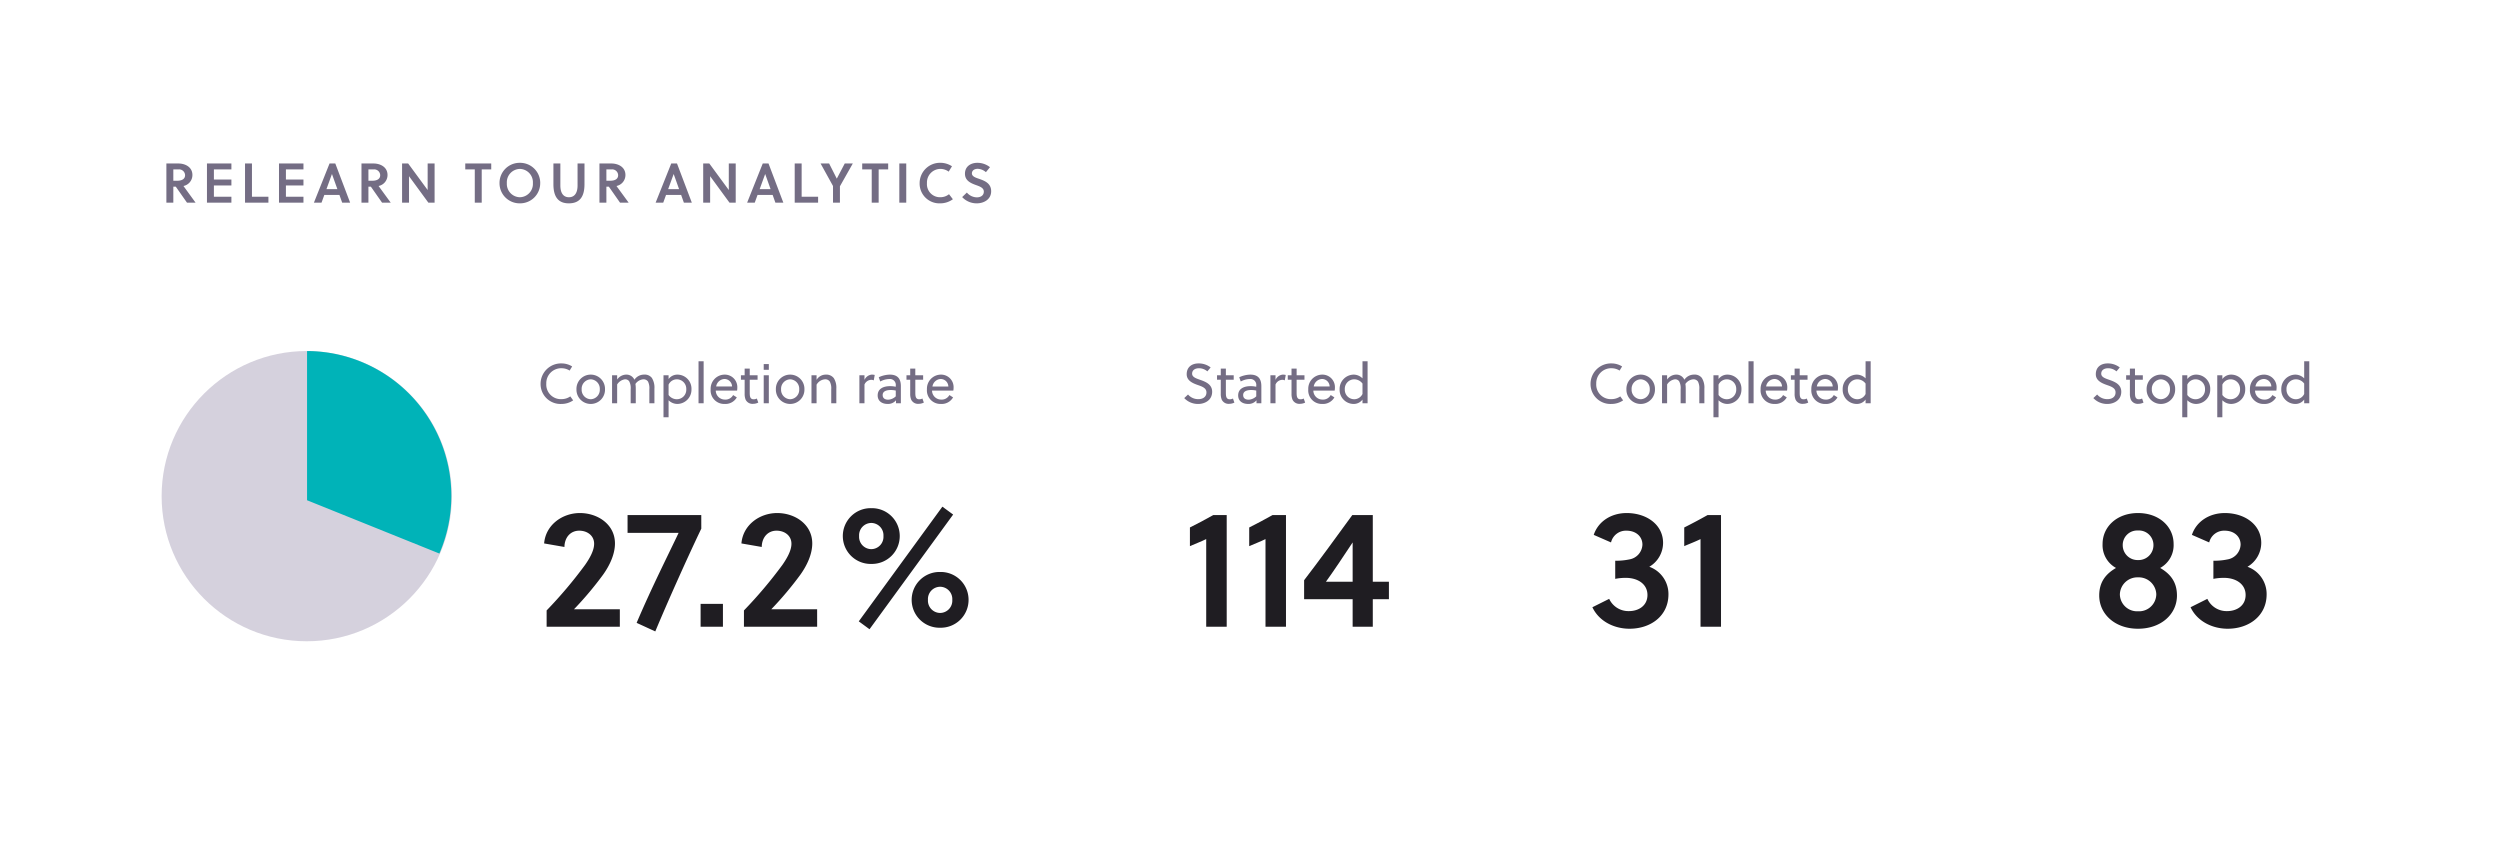 <svg xmlns="http://www.w3.org/2000/svg" xmlns:xlink="http://www.w3.org/1999/xlink" width="670" height="229.614" viewBox="0 0 670 229.614"><defs><filter id="Progress_bullet_ponts_bar" x="0" y="0" width="670" height="229.614" filterUnits="userSpaceOnUse"><feGaussianBlur stdDeviation="3"></feGaussianBlur></filter><clipPath id="clip-path"><path id="Rectangle_122" data-name="Rectangle 122" d="M10,0H354.6a0,0,0,0,1,0,0V211.614a0,0,0,0,1,0,0H10a10,10,0,0,1-10-10V10A10,10,0,0,1,10,0Z" fill="#f8f7fa"></path></clipPath></defs><g id="Analytics" transform="translate(-283 -311)"><g id="Install_Extension_info" data-name="Install Extension info" transform="translate(292 317)"><g transform="matrix(1, 0, 0, 1, -9, -6)" filter="url(#Progress_bullet_ponts_bar)"><rect id="Progress_bullet_ponts_bar-2" data-name="Progress bullet ponts bar" width="652" height="211.614" rx="10" transform="translate(9 6)" fill="#fff"></rect></g></g><path id="Path_1642" data-name="Path 1642" d="M1.275-10.5V0h1.86V-4.29h.66L6.8,0H9.1L5.85-4.47a2.991,2.991,0,0,0,2.4-2.94c0-2.235-2.07-3.09-3.735-3.09Zm1.86,4.62V-8.91H4.47A1.6,1.6,0,0,1,6.285-7.365c0,1.05-.9,1.485-2.115,1.485ZM18.7,0V-1.59H14.01V-4.605H18.7v-1.59H14.01V-8.91H18.7V-10.5H12.15V0ZM28.62,0V-1.59H24.21V-10.5H22.35V0Zm9.39,0V-1.59h-4.7V-4.605h4.7v-1.59h-4.7V-8.91h4.7V-10.5H31.455V0Zm2.8,0h2.04l.75-2.07h4.05L48.39,0h2.13L46.545-10.5H45Zm4.83-7.665h.015L47.1-3.63H44.175Zm7.92-2.835V0h1.86V-4.29h.66l3,4.29H61.4L58.14-4.47a2.991,2.991,0,0,0,2.4-2.94c0-2.235-2.07-3.09-3.735-3.09Zm1.86,4.62V-8.91H56.76a1.6,1.6,0,0,1,1.815,1.545c0,1.05-.9,1.485-2.115,1.485ZM73.155,0V-10.5h-1.86v7.11l-5.22-7.11H64.44V0H66.3V-7.095L71.49,0Zm15.18-8.91V-10.5h-6.96v1.59h2.55V0h1.86V-8.91ZM99.5-5.25A3.574,3.574,0,0,1,96-1.455,3.571,3.571,0,0,1,92.52-5.25,3.571,3.571,0,0,1,96-9.045,3.574,3.574,0,0,1,99.5-5.25Zm1.965,0A5.388,5.388,0,0,0,96-10.68a5.385,5.385,0,0,0-5.445,5.43A5.385,5.385,0,0,0,96,.18,5.388,5.388,0,0,0,101.46-5.25Zm11.865-5.25h-1.86v5.88c0,2.13-.885,3.165-2.31,3.165s-2.3-1.035-2.3-3.165V-10.5H105v5.565c0,3.3,1.245,5.115,4.125,5.115,2.955,0,4.2-1.815,4.2-5.115Zm4.005,0V0h1.86V-4.29h.66l3,4.29h2.31L121.9-4.47a2.991,2.991,0,0,0,2.4-2.94c0-2.235-2.07-3.09-3.735-3.09Zm1.86,4.62V-8.91h1.335a1.6,1.6,0,0,1,1.815,1.545c0,1.05-.9,1.485-2.115,1.485ZM132.39,0h2.04l.75-2.07h4.05L139.965,0h2.13L138.12-10.5h-1.545Zm4.83-7.665h.015l1.44,4.035H135.75ZM153.855,0V-10.5H152v7.11l-5.22-7.11H145.14V0H147V-7.095L152.19,0Zm3.06,0h2.04l.75-2.07h4.05L164.49,0h2.13l-3.975-10.5H161.1Zm4.83-7.665h.015L163.2-3.63h-2.925ZM175.935,0V-1.59h-4.41V-10.5h-1.86V0Zm5.85,0V-4.395l3.45-6.105h-2.16L180.96-6.465h-.03L178.89-10.5H176.6l3.33,6.03V0Zm12.93-8.91V-10.5h-6.96v1.59h2.55V0h1.86V-8.91ZM199.56,0V-10.5H197.7V0Zm5.55-5.25a3.629,3.629,0,0,1,3.645-3.8,3.757,3.757,0,0,1,2.175.735l.885-1.44a5.685,5.685,0,0,0-3.06-.93,5.46,5.46,0,0,0-5.61,5.43A5.3,5.3,0,0,0,208.71.18a5.719,5.719,0,0,0,3.345-1.1l-1.035-1.35a3.674,3.674,0,0,1-2.265.81A3.5,3.5,0,0,1,205.11-5.25Zm15.8-2.925L222-9.51a5.406,5.406,0,0,0-3.39-1.17c-1.725,0-3.315.93-3.315,2.925,0,1.815,1.485,2.505,2.895,3.015,1.1.39,2.16.765,2.16,1.77,0,1.1-.93,1.545-1.86,1.545a3.555,3.555,0,0,1-2.685-1.29L214.545-1.5a5.254,5.254,0,0,0,3.93,1.68c1.74,0,3.84-.945,3.84-3.255,0-2.115-1.74-2.8-3.285-3.33-.84-.285-1.875-.615-1.875-1.44,0-.795.69-1.23,1.56-1.23A3.52,3.52,0,0,1,220.905-8.175Z" transform="translate(326.316 365.316)" fill="#746d84"></path><g id="Group_448" data-name="Group 448" transform="translate(326.316 405.077)"><g id="Group_444" data-name="Group 444" transform="translate(273.382)"><path id="Path_1646" data-name="Path 1646" d="M6.87-8.55,7.755-9.6A5.155,5.155,0,0,0,4.5-10.68c-1.71,0-3.165.915-3.165,2.9,0,1.68,1.53,2.385,2.955,2.88,1.215.42,2.34.825,2.34,1.98,0,1.29-1.065,1.815-2.145,1.815a3.551,3.551,0,0,1-2.79-1.245l-1.02.96A5.02,5.02,0,0,0,4.47.18c1.6,0,3.69-.915,3.69-3.27,0-1.965-1.7-2.655-3.18-3.18-1.155-.4-2.19-.75-2.19-1.665,0-.93.765-1.455,1.875-1.455A3.459,3.459,0,0,1,6.87-8.55ZM13.935-6.3V-7.5h-2.1V-9.3H10.47v1.8H9.465v1.2H10.47v3.72a4.112,4.112,0,0,0,.24,1.56A2.013,2.013,0,0,0,12.72.15a3.187,3.187,0,0,0,1.395-.33L13.74-1.275a1.931,1.931,0,0,1-.84.21c-.75,0-1-.465-1.05-1.26-.015-.225-.015-.39-.015-.585V-6.3ZM21.345,0V-4.56c0-1.935-.8-3.12-2.97-3.12a7.325,7.325,0,0,0-2.955.705l.4,1.14a5.293,5.293,0,0,1,2.385-.66,1.581,1.581,0,0,1,1.77,1.8v.27a7.129,7.129,0,0,0-1.5-.165c-1.65,0-3.345.585-3.345,2.49C15.135-.5,16.41.18,17.79.18A2.746,2.746,0,0,0,20.04-.8V0ZM19.98-1.86a3.17,3.17,0,0,1-2.025.9c-.8,0-1.485-.33-1.485-1.245,0-1.125,1.23-1.35,2.16-1.35a6.137,6.137,0,0,1,1.35.15ZM25.14-7.5H23.775V0H25.14V-5.025a2.053,2.053,0,0,1,1.785-1.26,1.523,1.523,0,0,1,.7.15l.255-1.455a3.528,3.528,0,0,0-.81-.09A2.379,2.379,0,0,0,25.14-6.255ZM32.9-6.3V-7.5H30.8V-9.3H29.43v1.8H28.425v1.2H29.43v3.72a4.112,4.112,0,0,0,.24,1.56A2.013,2.013,0,0,0,31.68.15a3.187,3.187,0,0,0,1.4-.33L32.7-1.275a1.931,1.931,0,0,1-.84.21c-.75,0-1-.465-1.05-1.26-.015-.225-.015-.39-.015-.585V-6.3Zm8.1,2.895a5.9,5.9,0,0,0,.06-.78,3.354,3.354,0,0,0-3.42-3.495,3.77,3.77,0,0,0-3.72,3.93A3.622,3.622,0,0,0,37.635.18,3.523,3.523,0,0,0,40.92-1.575l-.99-.63A2.326,2.326,0,0,1,37.695-.99,2.433,2.433,0,0,1,35.28-3.4ZM37.65-6.51A2.057,2.057,0,0,1,39.645-4.5h-4.26A2.357,2.357,0,0,1,37.65-6.51ZM46.065.18A2.874,2.874,0,0,0,48.45-1V0h1.365V-11.25H48.45v4.575A3.38,3.38,0,0,0,46.1-7.68a3.832,3.832,0,0,0-3.78,3.93A3.775,3.775,0,0,0,46.065.18Zm.18-1.26A2.535,2.535,0,0,1,43.71-3.72a2.541,2.541,0,0,1,2.565-2.7A2.776,2.776,0,0,1,48.45-5.28v2.79A2.474,2.474,0,0,1,46.245-1.08Z" transform="translate(0 14)" fill="#746d84"></path><path id="Path_1645" data-name="Path 1645" d="M12.06,0V-29.925H8.46C6.39-28.755,4.095-27.54,2.2-26.6v5c1.215-.54,3.015-1.215,4.365-1.89V0ZM27.945,0V-29.925h-3.6c-2.07,1.17-4.365,2.385-6.255,3.33v5c1.215-.54,3.015-1.215,4.365-1.89V0ZM51.21,0V-7.38h4.32v-4.68H51.21V-29.925H45.72c-4.05,5.58-9.135,12.555-12.915,17.46V-7.38H45.81V0ZM38.655-12.06c1.71-2.34,5-7.245,7.155-10.53v10.53Z" transform="translate(0 73.884)" fill="#1f1d22"></path></g><g id="Group_445" data-name="Group 445" transform="translate(382.049)"><path id="Path_1648" data-name="Path 1648" d="M7.515-12.825a14.133,14.133,0,0,1,2.835-.27c3.285,0,5.805,1.71,5.805,4.59s-2.385,4.32-4.95,4.32A5.667,5.667,0,0,1,5.895-7.47l-4.5,2.25C3.2-1.395,7.29.54,11.34.54c5.67,0,10.44-3.42,10.44-9.225a7.76,7.76,0,0,0-5.13-7.38,7.45,7.45,0,0,0,3.69-6.39c0-4.9-4.41-8.01-9.765-8.01-4.1,0-7.6,2.2-8.82,5.85L6.39-22.59a4.1,4.1,0,0,1,4.14-3.15c2.61,0,4.275,1.62,4.275,3.735a4.185,4.185,0,0,1-3.465,3.96,17.194,17.194,0,0,1-3.825.36ZM35.865,0V-29.925h-3.6c-2.07,1.17-4.365,2.385-6.255,3.33v5c1.215-.54,3.015-1.215,4.365-1.89V0Z" transform="translate(0 73.884)" fill="#1f1d22"></path><path id="Path_1647" data-name="Path 1647" d="M9.63-.78,8.865-1.845A4.063,4.063,0,0,1,6.54-1.11,3.9,3.9,0,0,1,2.43-5.25,4,4,0,0,1,6.54-9.39a4.078,4.078,0,0,1,2.145.63L9.36-9.87a5.336,5.336,0,0,0-2.82-.81A5.477,5.477,0,0,0,.9-5.25,5.334,5.334,0,0,0,6.54.18,5.458,5.458,0,0,0,9.63-.78Zm4.71-6.9a3.818,3.818,0,0,0-3.825,3.93A3.818,3.818,0,0,0,14.34.18a3.818,3.818,0,0,0,3.825-3.93A3.818,3.818,0,0,0,14.34-7.68Zm2.43,3.93a2.527,2.527,0,0,1-2.43,2.67,2.527,2.527,0,0,1-2.43-2.67,2.527,2.527,0,0,1,2.43-2.67A2.527,2.527,0,0,1,16.77-3.75ZM31.41,0V-3.9a4.858,4.858,0,0,0-.69-2.9,2.4,2.4,0,0,0-2.07-.885A3.135,3.135,0,0,0,26.04-6.3a1.9,1.9,0,0,0-.18-.345A2.344,2.344,0,0,0,23.775-7.68,3.023,3.023,0,0,0,21.42-6.36V-7.5H20.055V0H21.42V-5.04a2.98,2.98,0,0,1,2.07-1.38,1.317,1.317,0,0,1,1.155.525,3.912,3.912,0,0,1,.4,2.145V0h1.365V-3.9a8.359,8.359,0,0,0-.09-1.275A2.841,2.841,0,0,1,28.4-6.42a1.435,1.435,0,0,1,1.29.6,4.032,4.032,0,0,1,.36,2.07V0Zm2.43-7.5V3.75h1.365V-.81A3.338,3.338,0,0,0,37.56.18a3.828,3.828,0,0,0,3.78-3.915A3.779,3.779,0,0,0,37.59-7.68a2.914,2.914,0,0,0-2.385,1.185V-7.5Zm1.365,2.505A2.446,2.446,0,0,1,37.41-6.42a2.539,2.539,0,0,1,2.535,2.655A2.537,2.537,0,0,1,37.38-1.08a2.732,2.732,0,0,1-2.175-1.14ZM44.6-11.25H43.23V0H44.6ZM53.565-3.4a5.9,5.9,0,0,0,.06-.78A3.354,3.354,0,0,0,50.2-7.68a3.77,3.77,0,0,0-3.72,3.93A3.622,3.622,0,0,0,50.2.18,3.523,3.523,0,0,0,53.49-1.575L52.5-2.2A2.326,2.326,0,0,1,50.265-.99,2.433,2.433,0,0,1,47.85-3.4ZM50.22-6.51A2.057,2.057,0,0,1,52.215-4.5h-4.26A2.357,2.357,0,0,1,50.22-6.51Zm8.835.21V-7.5h-2.1V-9.3H55.59v1.8h-1v1.2h1v3.72a4.112,4.112,0,0,0,.24,1.56A2.013,2.013,0,0,0,57.84.15a3.187,3.187,0,0,0,1.4-.33L58.86-1.275a1.931,1.931,0,0,1-.84.21c-.75,0-1.005-.465-1.05-1.26-.015-.225-.015-.39-.015-.585V-6.3Zm8.1,2.895a5.9,5.9,0,0,0,.06-.78,3.354,3.354,0,0,0-3.42-3.495,3.77,3.77,0,0,0-3.72,3.93A3.622,3.622,0,0,0,63.795.18,3.523,3.523,0,0,0,67.08-1.575l-.99-.63A2.326,2.326,0,0,1,63.855-.99,2.433,2.433,0,0,1,61.44-3.4ZM63.81-6.51A2.057,2.057,0,0,1,65.805-4.5h-4.26A2.357,2.357,0,0,1,63.81-6.51ZM72.225.18A2.874,2.874,0,0,0,74.61-1V0h1.365V-11.25H74.61v4.575A3.38,3.38,0,0,0,72.255-7.68a3.832,3.832,0,0,0-3.78,3.93A3.775,3.775,0,0,0,72.225.18Zm.18-1.26A2.535,2.535,0,0,1,69.87-3.72a2.541,2.541,0,0,1,2.565-2.7A2.776,2.776,0,0,1,74.61-5.28v2.79A2.474,2.474,0,0,1,72.4-1.08Z" transform="translate(0 14)" fill="#746d84"></path></g><g id="Group_446" data-name="Group 446" transform="translate(517.025)"><path id="Path_1650" data-name="Path 1650" d="M18.585-15.75a6.958,6.958,0,0,0,3.6-6.435c0-4.59-3.825-8.28-9.54-8.28-5.67,0-9.495,3.69-9.495,8.28a6.958,6.958,0,0,0,3.6,6.435c-2.79,1.62-4.5,3.825-4.5,7.38C2.25-3.375,6.48.54,12.645.54c6.21,0,10.44-3.915,10.44-8.91C23.085-11.925,21.375-14.13,18.585-15.75Zm-5.94,2.52a4.706,4.706,0,0,1,4.9,4.545,4.622,4.622,0,0,1-4.9,4.545,4.61,4.61,0,0,1-4.86-4.545A4.694,4.694,0,0,1,12.645-13.23Zm0-12.555a3.892,3.892,0,0,1,4.14,3.915,3.99,3.99,0,0,1-4.14,4.005A3.978,3.978,0,0,1,8.55-21.87,3.88,3.88,0,0,1,12.645-25.785Zm20.2,12.96a14.133,14.133,0,0,1,2.835-.27c3.285,0,5.805,1.71,5.805,4.59s-2.385,4.32-4.95,4.32A5.667,5.667,0,0,1,31.23-7.47l-4.5,2.25c1.8,3.825,5.9,5.76,9.945,5.76,5.67,0,10.44-3.42,10.44-9.225a7.76,7.76,0,0,0-5.13-7.38,7.45,7.45,0,0,0,3.69-6.39c0-4.9-4.41-8.01-9.765-8.01-4.1,0-7.605,2.2-8.82,5.85l4.635,2.025a4.1,4.1,0,0,1,4.14-3.15c2.61,0,4.275,1.62,4.275,3.735a4.185,4.185,0,0,1-3.465,3.96,17.194,17.194,0,0,1-3.825.36Z" transform="translate(0 73.884)" fill="#1f1d22"></path><path id="Path_1649" data-name="Path 1649" d="M6.87-8.55,7.755-9.6A5.155,5.155,0,0,0,4.5-10.68c-1.71,0-3.165.915-3.165,2.9,0,1.68,1.53,2.385,2.955,2.88,1.215.42,2.34.825,2.34,1.98,0,1.29-1.065,1.815-2.145,1.815a3.551,3.551,0,0,1-2.79-1.245l-1.02.96A5.02,5.02,0,0,0,4.47.18c1.6,0,3.69-.915,3.69-3.27,0-1.965-1.7-2.655-3.18-3.18-1.155-.4-2.19-.75-2.19-1.665,0-.93.765-1.455,1.875-1.455A3.459,3.459,0,0,1,6.87-8.55ZM13.935-6.3V-7.5h-2.1V-9.3H10.47v1.8H9.465v1.2H10.47v3.72a4.112,4.112,0,0,0,.24,1.56A2.013,2.013,0,0,0,12.72.15a3.187,3.187,0,0,0,1.395-.33L13.74-1.275a1.931,1.931,0,0,1-.84.21c-.75,0-1-.465-1.05-1.26-.015-.225-.015-.39-.015-.585V-6.3ZM18.78-7.68a3.818,3.818,0,0,0-3.825,3.93A3.818,3.818,0,0,0,18.78.18,3.818,3.818,0,0,0,22.6-3.75,3.818,3.818,0,0,0,18.78-7.68Zm2.43,3.93a2.527,2.527,0,0,1-2.43,2.67,2.527,2.527,0,0,1-2.43-2.67,2.527,2.527,0,0,1,2.43-2.67A2.527,2.527,0,0,1,21.21-3.75ZM24.5-7.5V3.75H25.86V-.81a3.338,3.338,0,0,0,2.355.99A3.828,3.828,0,0,0,32-3.735a3.779,3.779,0,0,0-3.75-3.945A2.914,2.914,0,0,0,25.86-6.495V-7.5ZM25.86-4.995a2.446,2.446,0,0,1,2.2-1.425A2.539,2.539,0,0,1,30.6-3.765,2.537,2.537,0,0,1,28.035-1.08,2.732,2.732,0,0,1,25.86-2.22ZM33.885-7.5V3.75H35.25V-.81A3.338,3.338,0,0,0,37.6.18a3.828,3.828,0,0,0,3.78-3.915,3.779,3.779,0,0,0-3.75-3.945A2.914,2.914,0,0,0,35.25-6.495V-7.5ZM35.25-4.995A2.446,2.446,0,0,1,37.455-6.42,2.539,2.539,0,0,1,39.99-3.765,2.537,2.537,0,0,1,37.425-1.08,2.732,2.732,0,0,1,35.25-2.22ZM49.725-3.4a5.9,5.9,0,0,0,.06-.78,3.354,3.354,0,0,0-3.42-3.495,3.77,3.77,0,0,0-3.72,3.93A3.622,3.622,0,0,0,46.365.18,3.523,3.523,0,0,0,49.65-1.575l-.99-.63A2.326,2.326,0,0,1,46.425-.99,2.433,2.433,0,0,1,44.01-3.4ZM46.38-6.51A2.057,2.057,0,0,1,48.375-4.5h-4.26A2.357,2.357,0,0,1,46.38-6.51ZM54.8.18A2.874,2.874,0,0,0,57.18-1V0h1.365V-11.25H57.18v4.575A3.38,3.38,0,0,0,54.825-7.68a3.832,3.832,0,0,0-3.78,3.93A3.775,3.775,0,0,0,54.8.18Zm.18-1.26A2.535,2.535,0,0,1,52.44-3.72a2.541,2.541,0,0,1,2.565-2.7A2.776,2.776,0,0,1,57.18-5.28v2.79A2.474,2.474,0,0,1,54.975-1.08Z" transform="translate(0 14)" fill="#746d84"></path></g><g id="Group_453" data-name="Group 453" transform="translate(0)"><g id="Group_443" data-name="Group 443" transform="translate(100.66)"><path id="Path_1643" data-name="Path 1643" d="M9.63-.78,8.865-1.845A4.063,4.063,0,0,1,6.54-1.11,3.9,3.9,0,0,1,2.43-5.25,4,4,0,0,1,6.54-9.39a4.078,4.078,0,0,1,2.145.63L9.36-9.87a5.336,5.336,0,0,0-2.82-.81A5.477,5.477,0,0,0,.9-5.25,5.334,5.334,0,0,0,6.54.18,5.458,5.458,0,0,0,9.63-.78Zm4.71-6.9a3.818,3.818,0,0,0-3.825,3.93A3.818,3.818,0,0,0,14.34.18a3.818,3.818,0,0,0,3.825-3.93A3.818,3.818,0,0,0,14.34-7.68Zm2.43,3.93a2.527,2.527,0,0,1-2.43,2.67,2.527,2.527,0,0,1-2.43-2.67,2.527,2.527,0,0,1,2.43-2.67A2.527,2.527,0,0,1,16.77-3.75ZM31.41,0V-3.9a4.858,4.858,0,0,0-.69-2.9,2.4,2.4,0,0,0-2.07-.885A3.135,3.135,0,0,0,26.04-6.3a1.9,1.9,0,0,0-.18-.345A2.344,2.344,0,0,0,23.775-7.68,3.023,3.023,0,0,0,21.42-6.36V-7.5H20.055V0H21.42V-5.04a2.98,2.98,0,0,1,2.07-1.38,1.317,1.317,0,0,1,1.155.525,3.912,3.912,0,0,1,.4,2.145V0h1.365V-3.9a8.359,8.359,0,0,0-.09-1.275A2.841,2.841,0,0,1,28.4-6.42a1.435,1.435,0,0,1,1.29.6,4.032,4.032,0,0,1,.36,2.07V0Zm2.43-7.5V3.75h1.365V-.81A3.338,3.338,0,0,0,37.56.18a3.828,3.828,0,0,0,3.78-3.915A3.779,3.779,0,0,0,37.59-7.68a2.914,2.914,0,0,0-2.385,1.185V-7.5Zm1.365,2.505A2.446,2.446,0,0,1,37.41-6.42a2.539,2.539,0,0,1,2.535,2.655A2.537,2.537,0,0,1,37.38-1.08a2.732,2.732,0,0,1-2.175-1.14ZM44.6-11.25H43.23V0H44.6ZM53.565-3.4a5.9,5.9,0,0,0,.06-.78A3.354,3.354,0,0,0,50.2-7.68a3.77,3.77,0,0,0-3.72,3.93A3.622,3.622,0,0,0,50.2.18,3.523,3.523,0,0,0,53.49-1.575L52.5-2.2A2.326,2.326,0,0,1,50.265-.99,2.433,2.433,0,0,1,47.85-3.4ZM50.22-6.51A2.057,2.057,0,0,1,52.215-4.5h-4.26A2.357,2.357,0,0,1,50.22-6.51Zm8.835.21V-7.5h-2.1V-9.3H55.59v1.8h-1v1.2h1v3.72a4.112,4.112,0,0,0,.24,1.56A2.013,2.013,0,0,0,57.84.15a3.187,3.187,0,0,0,1.4-.33L58.86-1.275a1.931,1.931,0,0,1-.84.21c-.75,0-1.005-.465-1.05-1.26-.015-.225-.015-.39-.015-.585V-6.3ZM62.07,0V-7.5H60.7V0Zm0-8.97V-10.5H60.7v1.53Zm5.715,1.29A3.818,3.818,0,0,0,63.96-3.75,3.818,3.818,0,0,0,67.785.18,3.818,3.818,0,0,0,71.61-3.75,3.818,3.818,0,0,0,67.785-7.68Zm2.43,3.93a2.527,2.527,0,0,1-2.43,2.67,2.527,2.527,0,0,1-2.43-2.67,2.527,2.527,0,0,1,2.43-2.67A2.527,2.527,0,0,1,70.215-3.75ZM73.5-7.5V0h1.365V-4.98A2.823,2.823,0,0,1,77.1-6.42a1.445,1.445,0,0,1,1.305.6,3.859,3.859,0,0,1,.39,2.07V0H80.16V-3.9a4.8,4.8,0,0,0-.675-2.835A2.522,2.522,0,0,0,77.31-7.68a2.864,2.864,0,0,0-2.445,1.41V-7.5Zm14.205,0H86.34V0h1.365V-5.025a2.053,2.053,0,0,1,1.785-1.26,1.523,1.523,0,0,1,.7.15L90.45-7.59a3.528,3.528,0,0,0-.81-.09,2.379,2.379,0,0,0-1.935,1.425ZM97.455,0V-4.56c0-1.935-.795-3.12-2.97-3.12a7.325,7.325,0,0,0-2.955.705l.4,1.14a5.293,5.293,0,0,1,2.385-.66,1.581,1.581,0,0,1,1.77,1.8v.27a7.129,7.129,0,0,0-1.5-.165c-1.65,0-3.345.585-3.345,2.49C91.245-.5,92.52.18,93.9.18A2.746,2.746,0,0,0,96.15-.8V0ZM96.09-1.86a3.17,3.17,0,0,1-2.025.9c-.795,0-1.485-.33-1.485-1.245,0-1.125,1.23-1.35,2.16-1.35a6.137,6.137,0,0,1,1.35.15Zm7.335-4.44V-7.5h-2.1V-9.3H99.96v1.8h-1v1.2h1v3.72a4.112,4.112,0,0,0,.24,1.56A2.013,2.013,0,0,0,102.21.15a3.187,3.187,0,0,0,1.4-.33l-.375-1.095a1.931,1.931,0,0,1-.84.21c-.75,0-1-.465-1.05-1.26-.015-.225-.015-.39-.015-.585V-6.3Zm8.1,2.895a5.9,5.9,0,0,0,.06-.78,3.354,3.354,0,0,0-3.42-3.495,3.77,3.77,0,0,0-3.72,3.93,3.622,3.622,0,0,0,3.72,3.93,3.523,3.523,0,0,0,3.285-1.755l-.99-.63A2.326,2.326,0,0,1,108.225-.99,2.433,2.433,0,0,1,105.81-3.4Zm-3.345-3.1a2.057,2.057,0,0,1,2,2.01h-4.26A2.357,2.357,0,0,1,108.18-6.51Z" transform="translate(0 14)" fill="#746d84"></path><path id="Path_1644" data-name="Path 1644" d="M22.14-4.68H9.855a91.227,91.227,0,0,0,7.83-9.315c1.755-2.475,3.15-5.445,3.15-8.325,0-5.085-4.59-8.145-9.4-8.145-4.725,0-9.18,3.195-9.585,8.145l5.445.945C7.335-24.03,9-25.74,11.25-25.74c2.16,0,4,1.305,4,3.51,0,1.89-1.3,4.05-2.43,5.67A118.322,118.322,0,0,1,2.52-4.365V0H22.14ZM43.965-29.925H24.21v4.77H37.89c-2.43,5.175-7.245,14.67-11.25,24.12l5,2.295c3.24-7.785,8.64-19.845,12.33-27.54ZM49.77,0V-6.12H43.785V0ZM75.015-4.68H62.73a91.226,91.226,0,0,0,7.83-9.315c1.755-2.475,3.15-5.445,3.15-8.325,0-5.085-4.59-8.145-9.4-8.145-4.725,0-9.18,3.195-9.585,8.145l5.445.945c.045-2.655,1.71-4.365,3.96-4.365,2.16,0,4,1.305,4,3.51,0,1.89-1.305,4.05-2.43,5.67A118.322,118.322,0,0,1,55.4-4.365V0h19.62Zm33.57-27.495L86.175-1.44,89.055.675l22.41-30.735ZM89.55-31.77A7.464,7.464,0,0,0,81.9-24.3a7.464,7.464,0,0,0,7.65,7.47,7.453,7.453,0,0,0,7.605-7.47A7.453,7.453,0,0,0,89.55-31.77Zm0,3.96a3.3,3.3,0,0,1,3.24,3.51,3.3,3.3,0,0,1-3.24,3.51,3.3,3.3,0,0,1-3.285-3.51A3.3,3.3,0,0,1,89.55-27.81ZM108-14.67a7.464,7.464,0,0,0-7.65,7.47A7.464,7.464,0,0,0,108,.27a7.453,7.453,0,0,0,7.6-7.47A7.453,7.453,0,0,0,108-14.67Zm0,3.96a3.3,3.3,0,0,1,3.24,3.51A3.3,3.3,0,0,1,108-3.69a3.3,3.3,0,0,1-3.285-3.51A3.3,3.3,0,0,1,108-10.71Z" transform="translate(0 73.884)" fill="#1f1d22"></path></g><g id="Group_449" data-name="Group 449"><circle id="Ellipse_73" data-name="Ellipse 73" cx="38.891" cy="38.891" r="38.891" fill="#d5d1dd"></circle><path id="Path_618" data-name="Path 618" d="M612.464,354.277A38.832,38.832,0,0,0,577,300.006v39.986Z" transform="translate(-538.026 -300.004)" fill="#00b3b8"></path></g></g></g></g></svg>